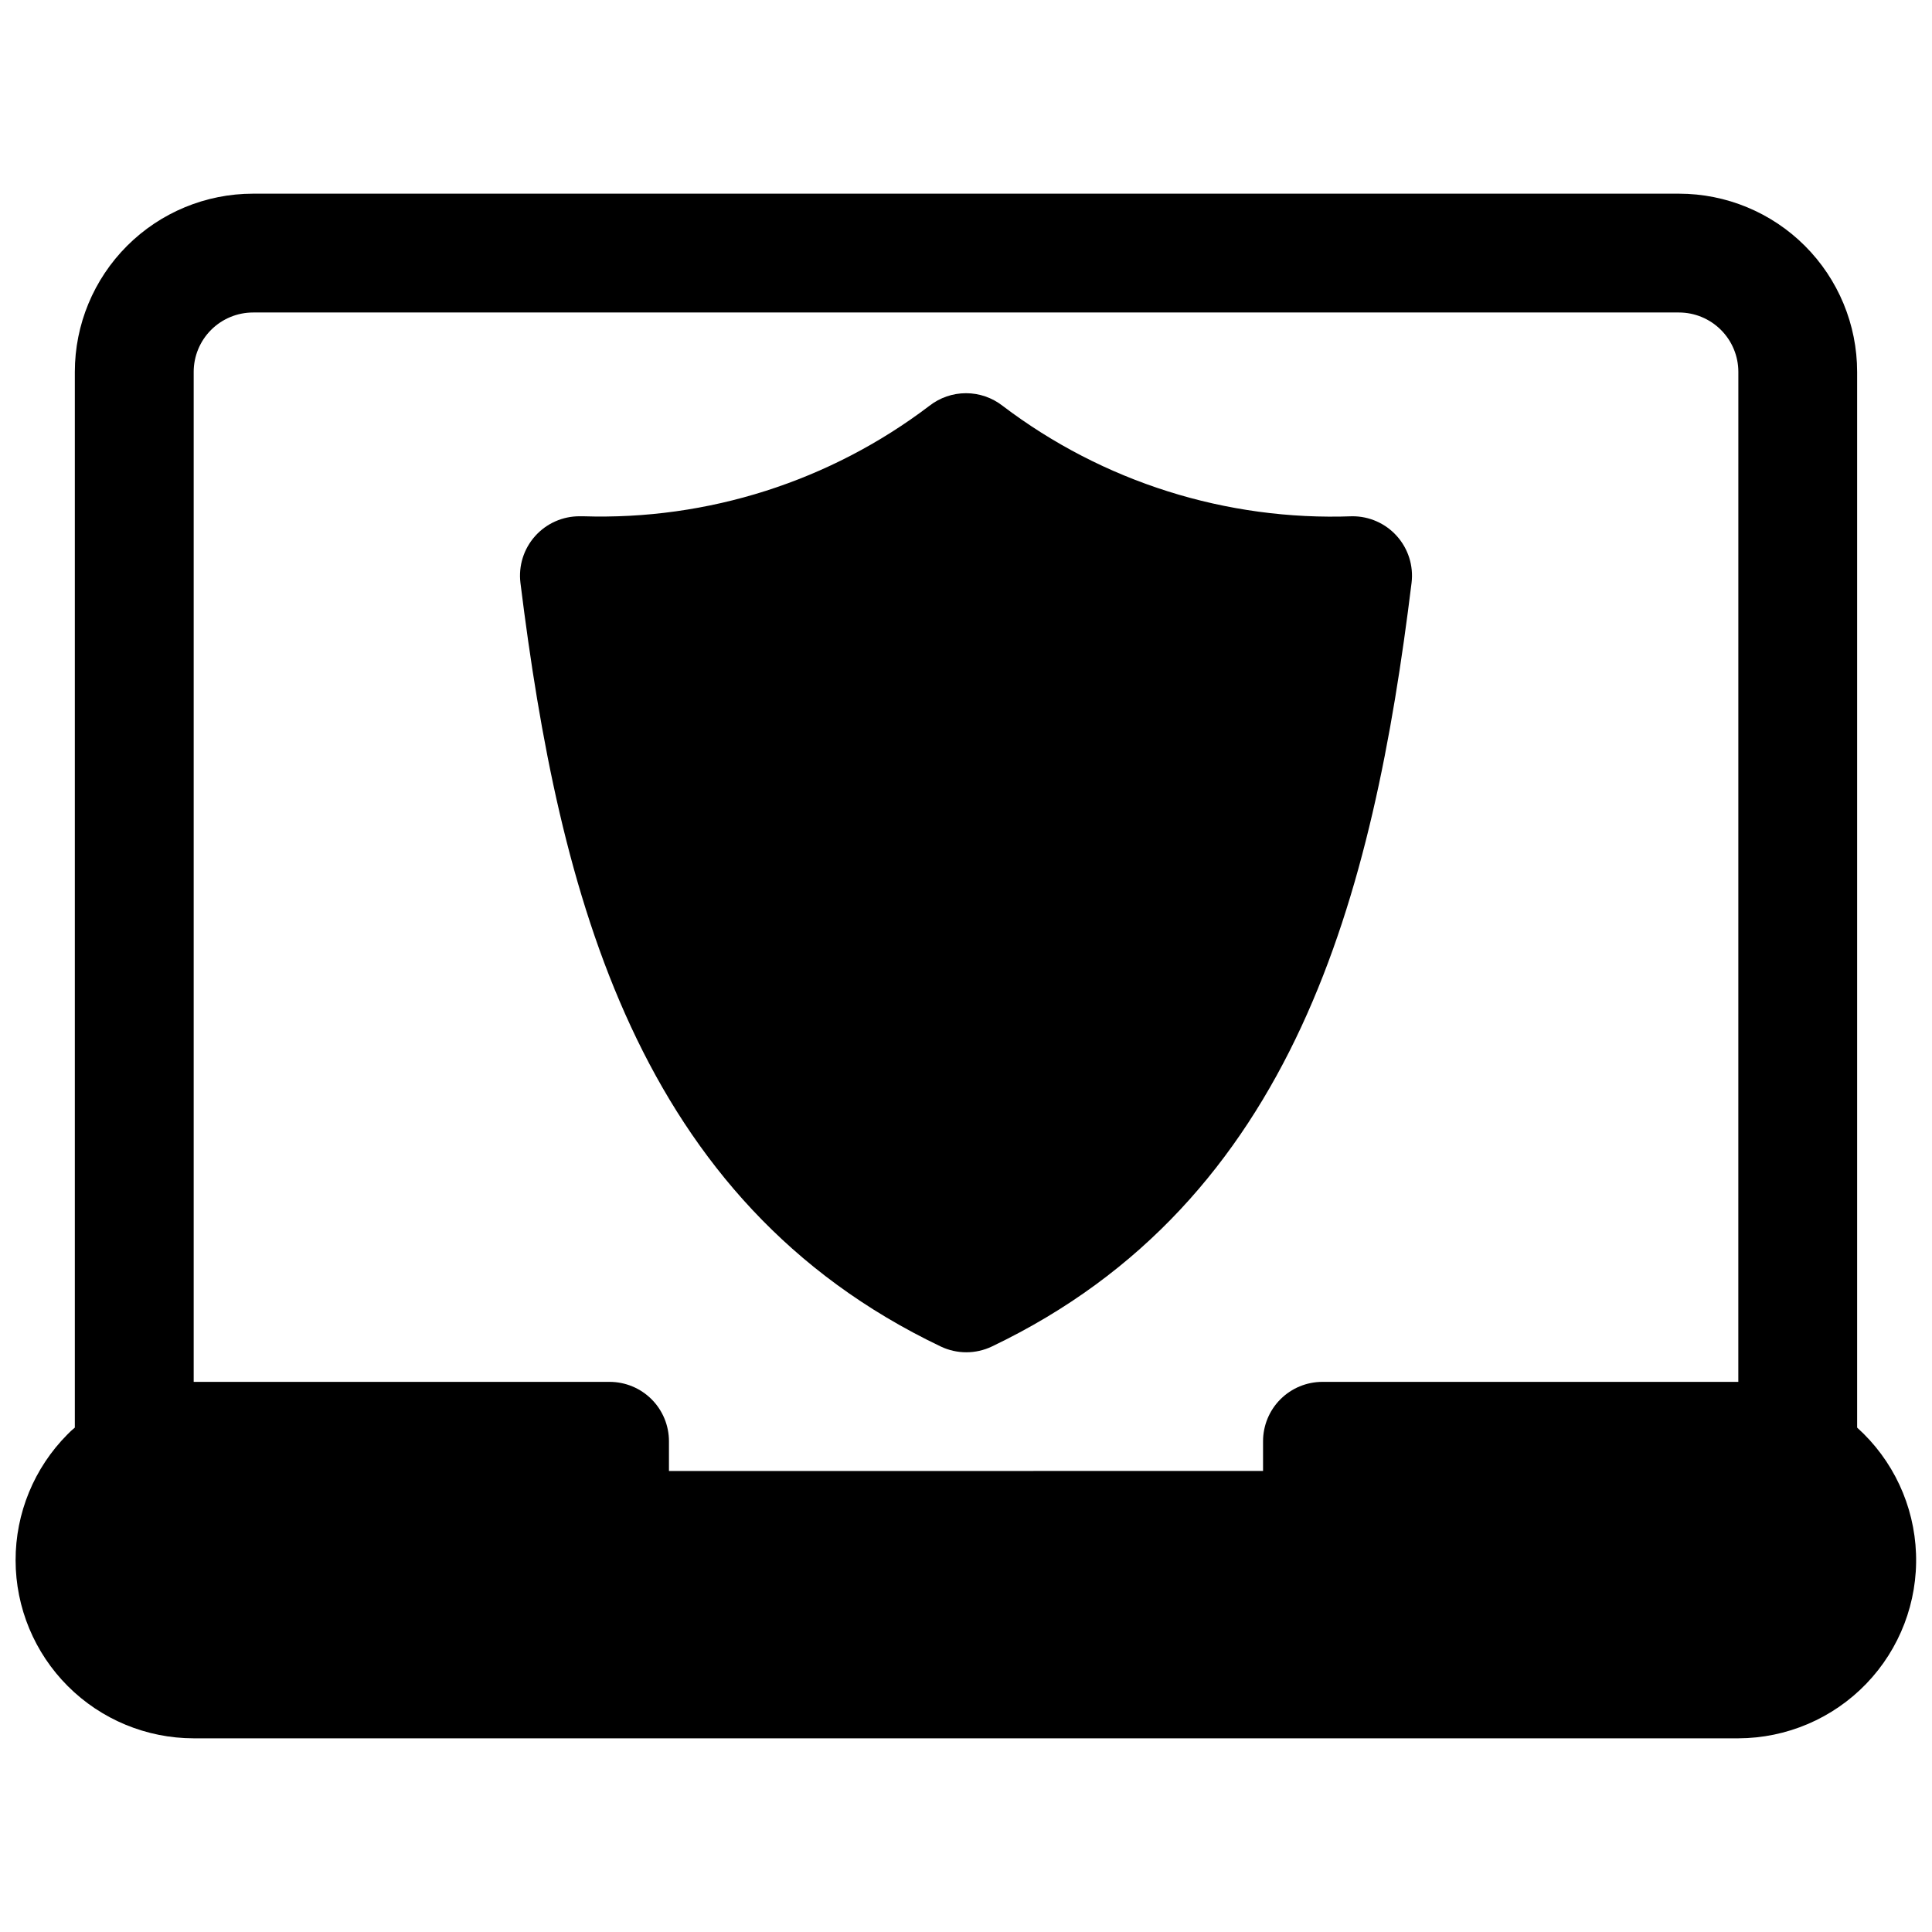 <?xml version="1.0" encoding="UTF-8"?>
<!-- Uploaded to: ICON Repo, www.svgrepo.com, Generator: ICON Repo Mixer Tools -->
<svg width="800px" height="800px" version="1.1" viewBox="144 144 512 512" xmlns="http://www.w3.org/2000/svg">
 <defs>
  <clipPath id="a">
   <path d="m148.09 195h503.81v410h-503.81z"/>
  </clipPath>
 </defs>
 <g clip-path="url(#a)">
  <path d="m636.16 522.33v-279.77c0-12.527-4.977-24.539-13.836-33.398-8.855-8.859-20.871-13.836-33.398-13.836h-377.86c-12.527 0-24.539 4.977-33.398 13.836s-13.836 20.871-13.836 33.398v279.77c-0.691 0.562-1.348 1.168-1.965 1.812-8.816 8.867-13.758 20.871-13.734 33.379 0.02 12.504 5 24.492 13.848 33.332 8.844 8.84 20.836 13.809 33.34 13.82h409.35c12.801-0.031 25.043-5.254 33.922-14.477 8.879-9.223 13.633-21.656 13.172-34.449-0.457-12.793-6.09-24.852-15.605-33.418zm-31.488-12.121h-110.21c-4.172 0-8.18 1.66-11.133 4.609-2.949 2.953-4.609 6.957-4.609 11.133v7.871l-157.44 0.004v-7.875c0-4.176-1.656-8.18-4.609-11.133-2.953-2.949-6.957-4.609-11.133-4.609h-110.21v-267.65c0-4.176 1.66-8.18 4.613-11.133s6.957-4.613 11.133-4.613h377.86c4.176 0 8.18 1.66 11.133 4.613s4.613 6.957 4.613 11.133z"/>
 </g>
 <path d="m518.08 298.45c-10.156 82.422-30.699 163.89-111.23 202.39-4.285 2.039-9.258 2.039-13.539 0-80.609-38.496-101.16-119.97-111.39-202.39-0.543-4.492 0.871-9 3.887-12.375 3.012-3.375 7.332-5.289 11.859-5.258h0.867-0.004c33.051 1.07 65.465-9.273 91.789-29.285 2.766-2.156 6.172-3.328 9.684-3.328 3.508 0 6.914 1.172 9.68 3.328 26.57 20.18 59.312 30.527 92.656 29.285 4.523-0.031 8.844 1.883 11.855 5.258 3.016 3.375 4.43 7.883 3.887 12.375z"/>
</svg>